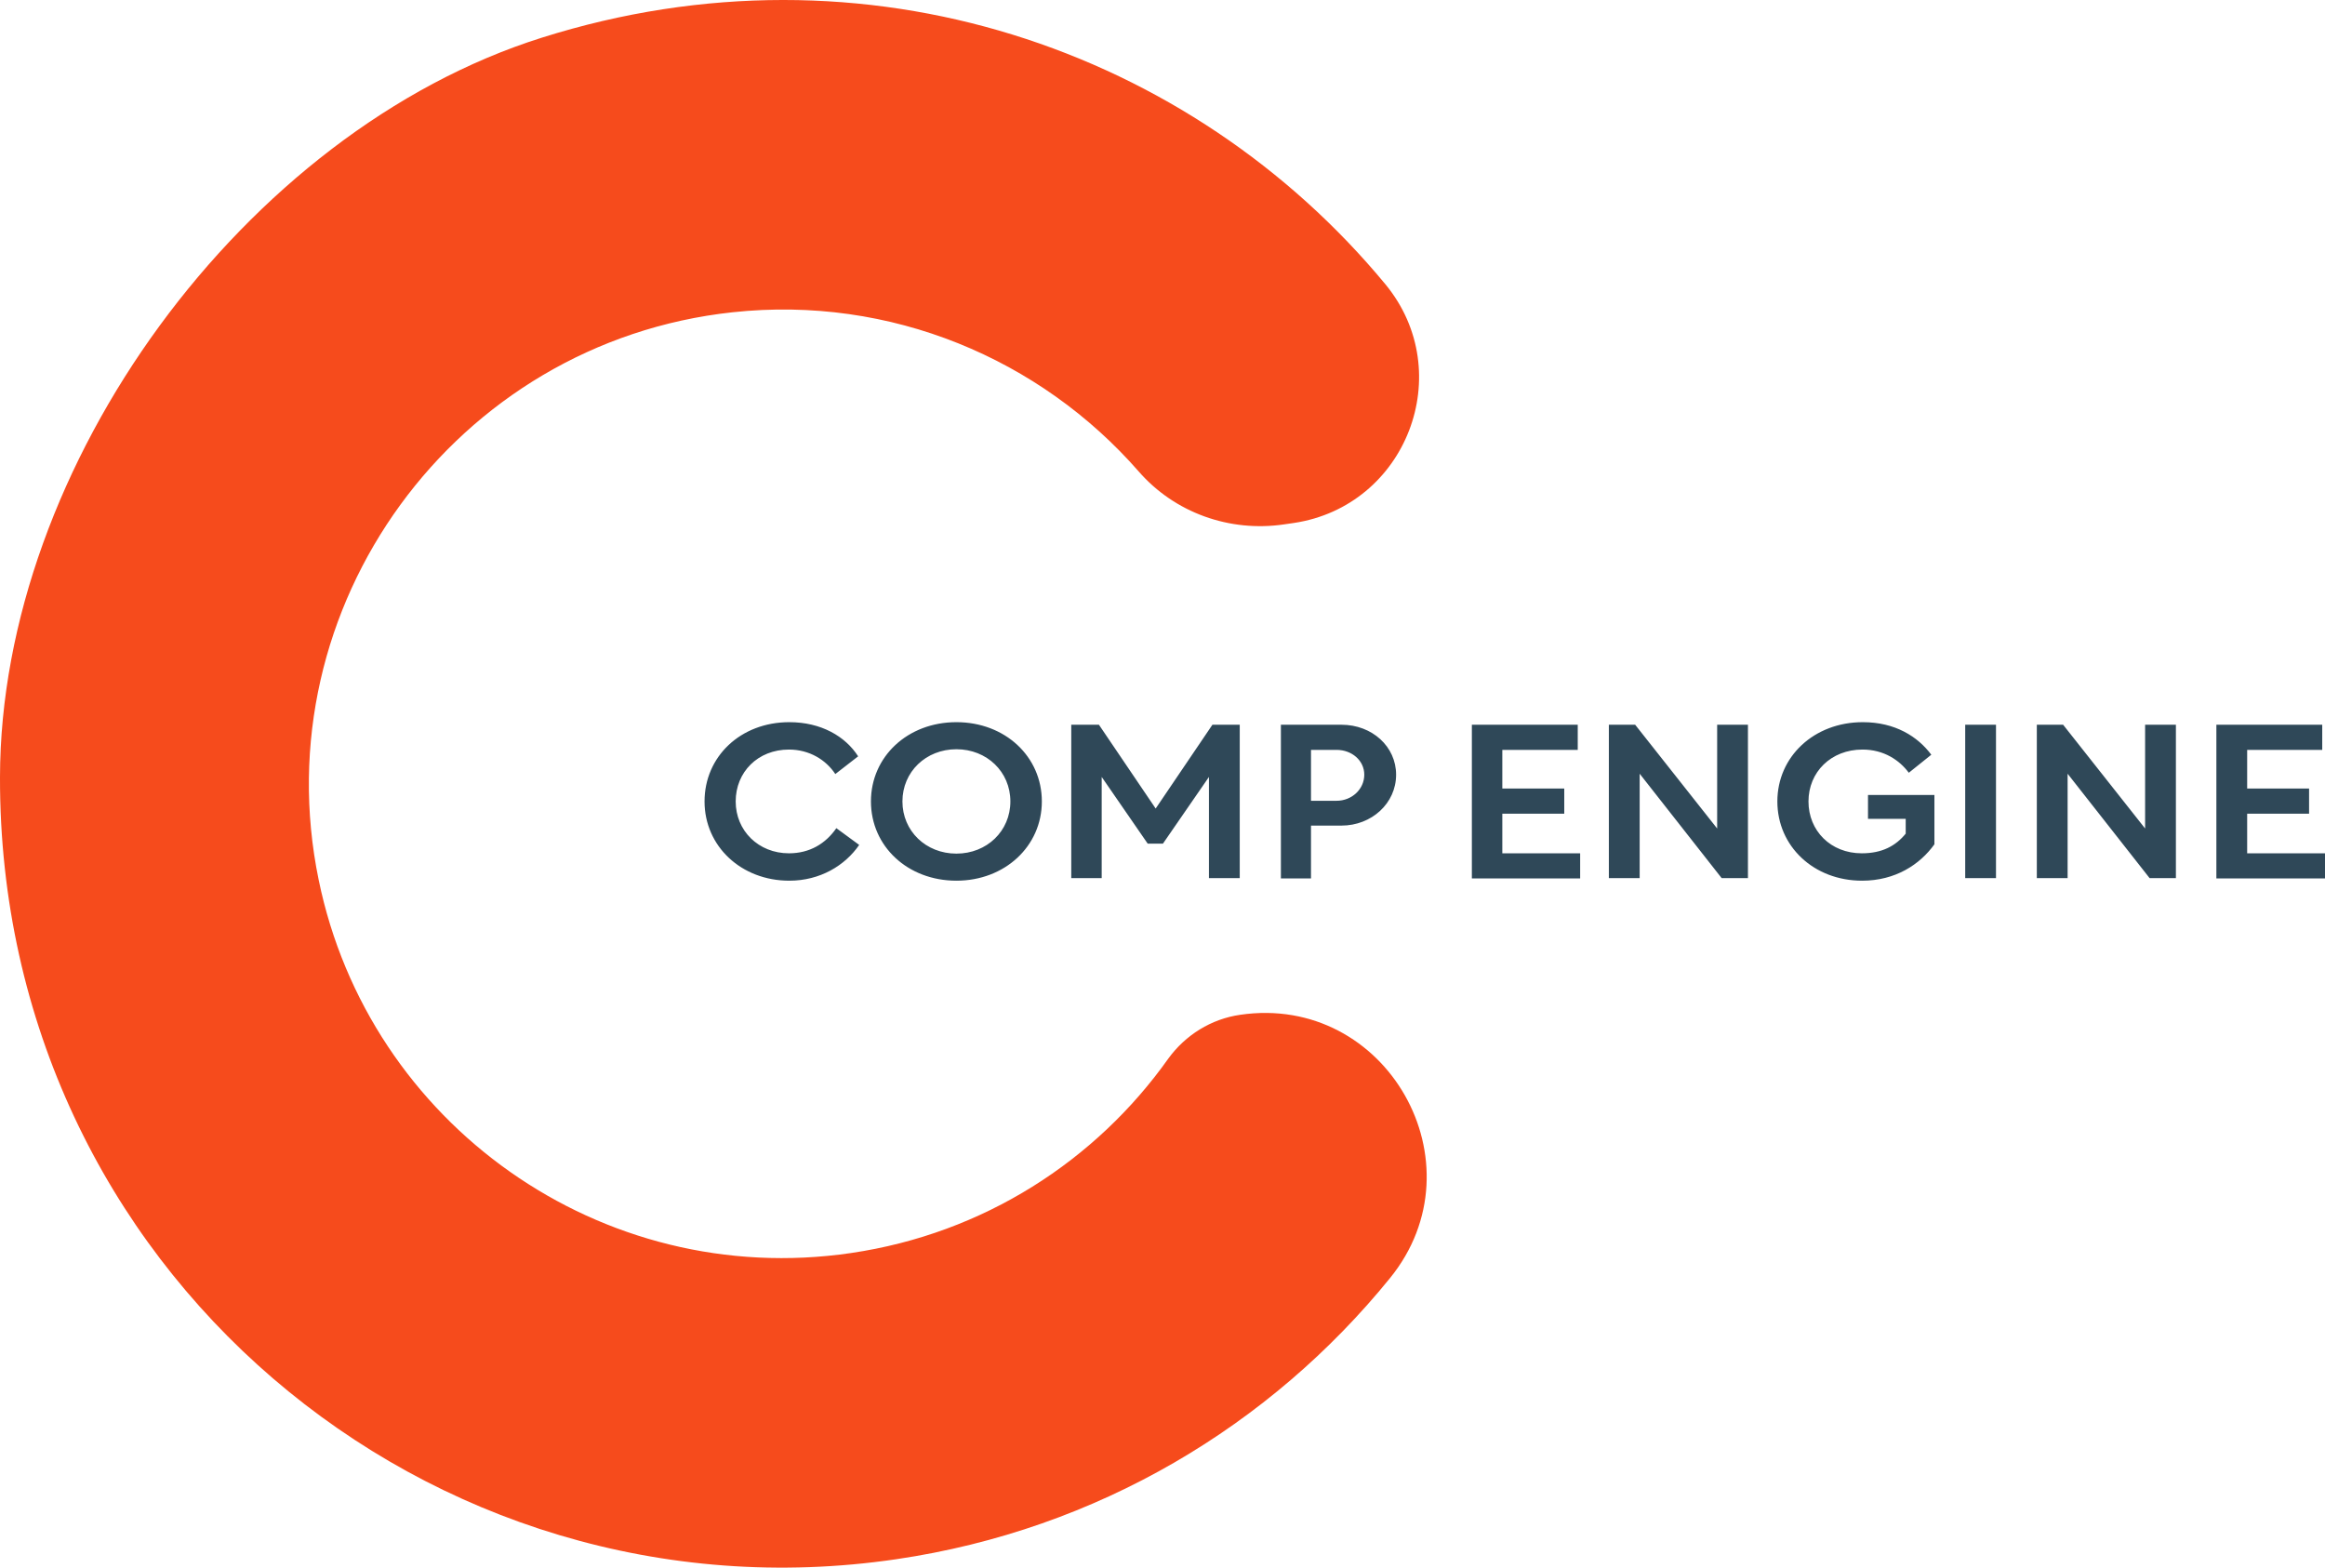 <svg xmlns="http://www.w3.org/2000/svg" width="132" height="89" viewBox="0 0 132 89" fill="none"><path d="M70.405 57.614C68.765 57.851 67.301 58.761 66.326 60.105C62.227 65.88 55.863 70.033 48.309 71.14C34.139 73.216 20.944 63.823 18.094 49.961C14.893 34.438 25.824 19.428 41.595 17.728C50.574 16.759 59.064 20.378 64.647 26.765C66.696 29.118 69.819 30.226 72.903 29.771L73.45 29.692C79.852 28.742 82.78 21.149 78.661 16.146C67.653 2.837 49.188 -3.689 30.742 2.145C13.898 7.464 0.02 26.429 0 44.127C-0.058 72.03 24.399 92.418 50.886 88.522C62.344 86.841 72.142 80.909 78.915 72.564C84.205 66.058 78.72 56.388 70.405 57.614Z" fill="#F64B1C"></path><path d="M40 45.5C40 42.957 42.043 41 44.812 41C46.619 41 47.994 41.805 48.721 42.939L47.424 43.945C46.894 43.14 45.951 42.555 44.792 42.555C43.025 42.555 41.768 43.835 41.768 45.5C41.768 47.165 43.064 48.445 44.792 48.445C45.971 48.445 46.874 47.896 47.483 47.018L48.78 47.969C47.974 49.14 46.56 50 44.812 50C42.082 50 40 48.043 40 45.5ZM54.299 50C51.529 50 49.447 48.043 49.447 45.5C49.447 42.957 51.529 41 54.299 41C57.068 41 59.15 42.957 59.15 45.5C59.15 48.043 57.049 50 54.299 50ZM51.235 45.5C51.235 47.183 52.57 48.463 54.299 48.463C56.027 48.463 57.363 47.183 57.363 45.5C57.363 43.817 56.027 42.537 54.299 42.537C52.57 42.537 51.235 43.817 51.235 45.5ZM60.82 49.854V41.146H62.391L65.612 45.903L68.834 41.146H70.385V49.854H68.637V44.11L66.025 47.896H65.16L62.548 44.11V49.854H60.82ZM72.722 49.854V41.146H76.16C77.908 41.146 79.263 42.39 79.263 43.982C79.263 45.61 77.868 46.872 76.16 46.872H74.431V49.872H72.722V49.854ZM74.431 45.463H75.885C76.749 45.463 77.456 44.805 77.456 43.982C77.456 43.177 76.749 42.573 75.885 42.573H74.431V45.463ZM83.564 49.854V41.146H89.575V42.573H85.293V44.768H88.809V46.195H85.293V48.445H89.712V49.872H83.564V49.854ZM91.342 49.854V41.146H92.835L97.49 47.037V41.146H99.238V49.854H97.746L93.091 43.927V49.854H91.342ZM100.908 45.5C100.908 42.957 102.99 41 105.759 41C107.605 41 108.882 41.823 109.648 42.848L108.371 43.872C107.841 43.158 106.957 42.555 105.74 42.555C103.952 42.555 102.675 43.835 102.675 45.5C102.675 47.165 103.933 48.445 105.7 48.445C106.859 48.445 107.625 48.024 108.195 47.329V46.488H106.054V45.134H109.825V47.933C109 49.085 107.605 50 105.72 50C102.97 50 100.908 48.043 100.908 45.5ZM111.573 49.854V41.146H113.321V49.854H111.573ZM115.639 49.854V41.146H117.132L121.787 47.037V41.146H123.535V49.854H122.042L117.387 43.927V49.854H115.639ZM125.833 49.854V41.146H131.843V42.573H127.581V44.768H131.096V46.195H127.581V48.445H132V49.872H125.833V49.854Z" fill="#2F4858"></path></svg>